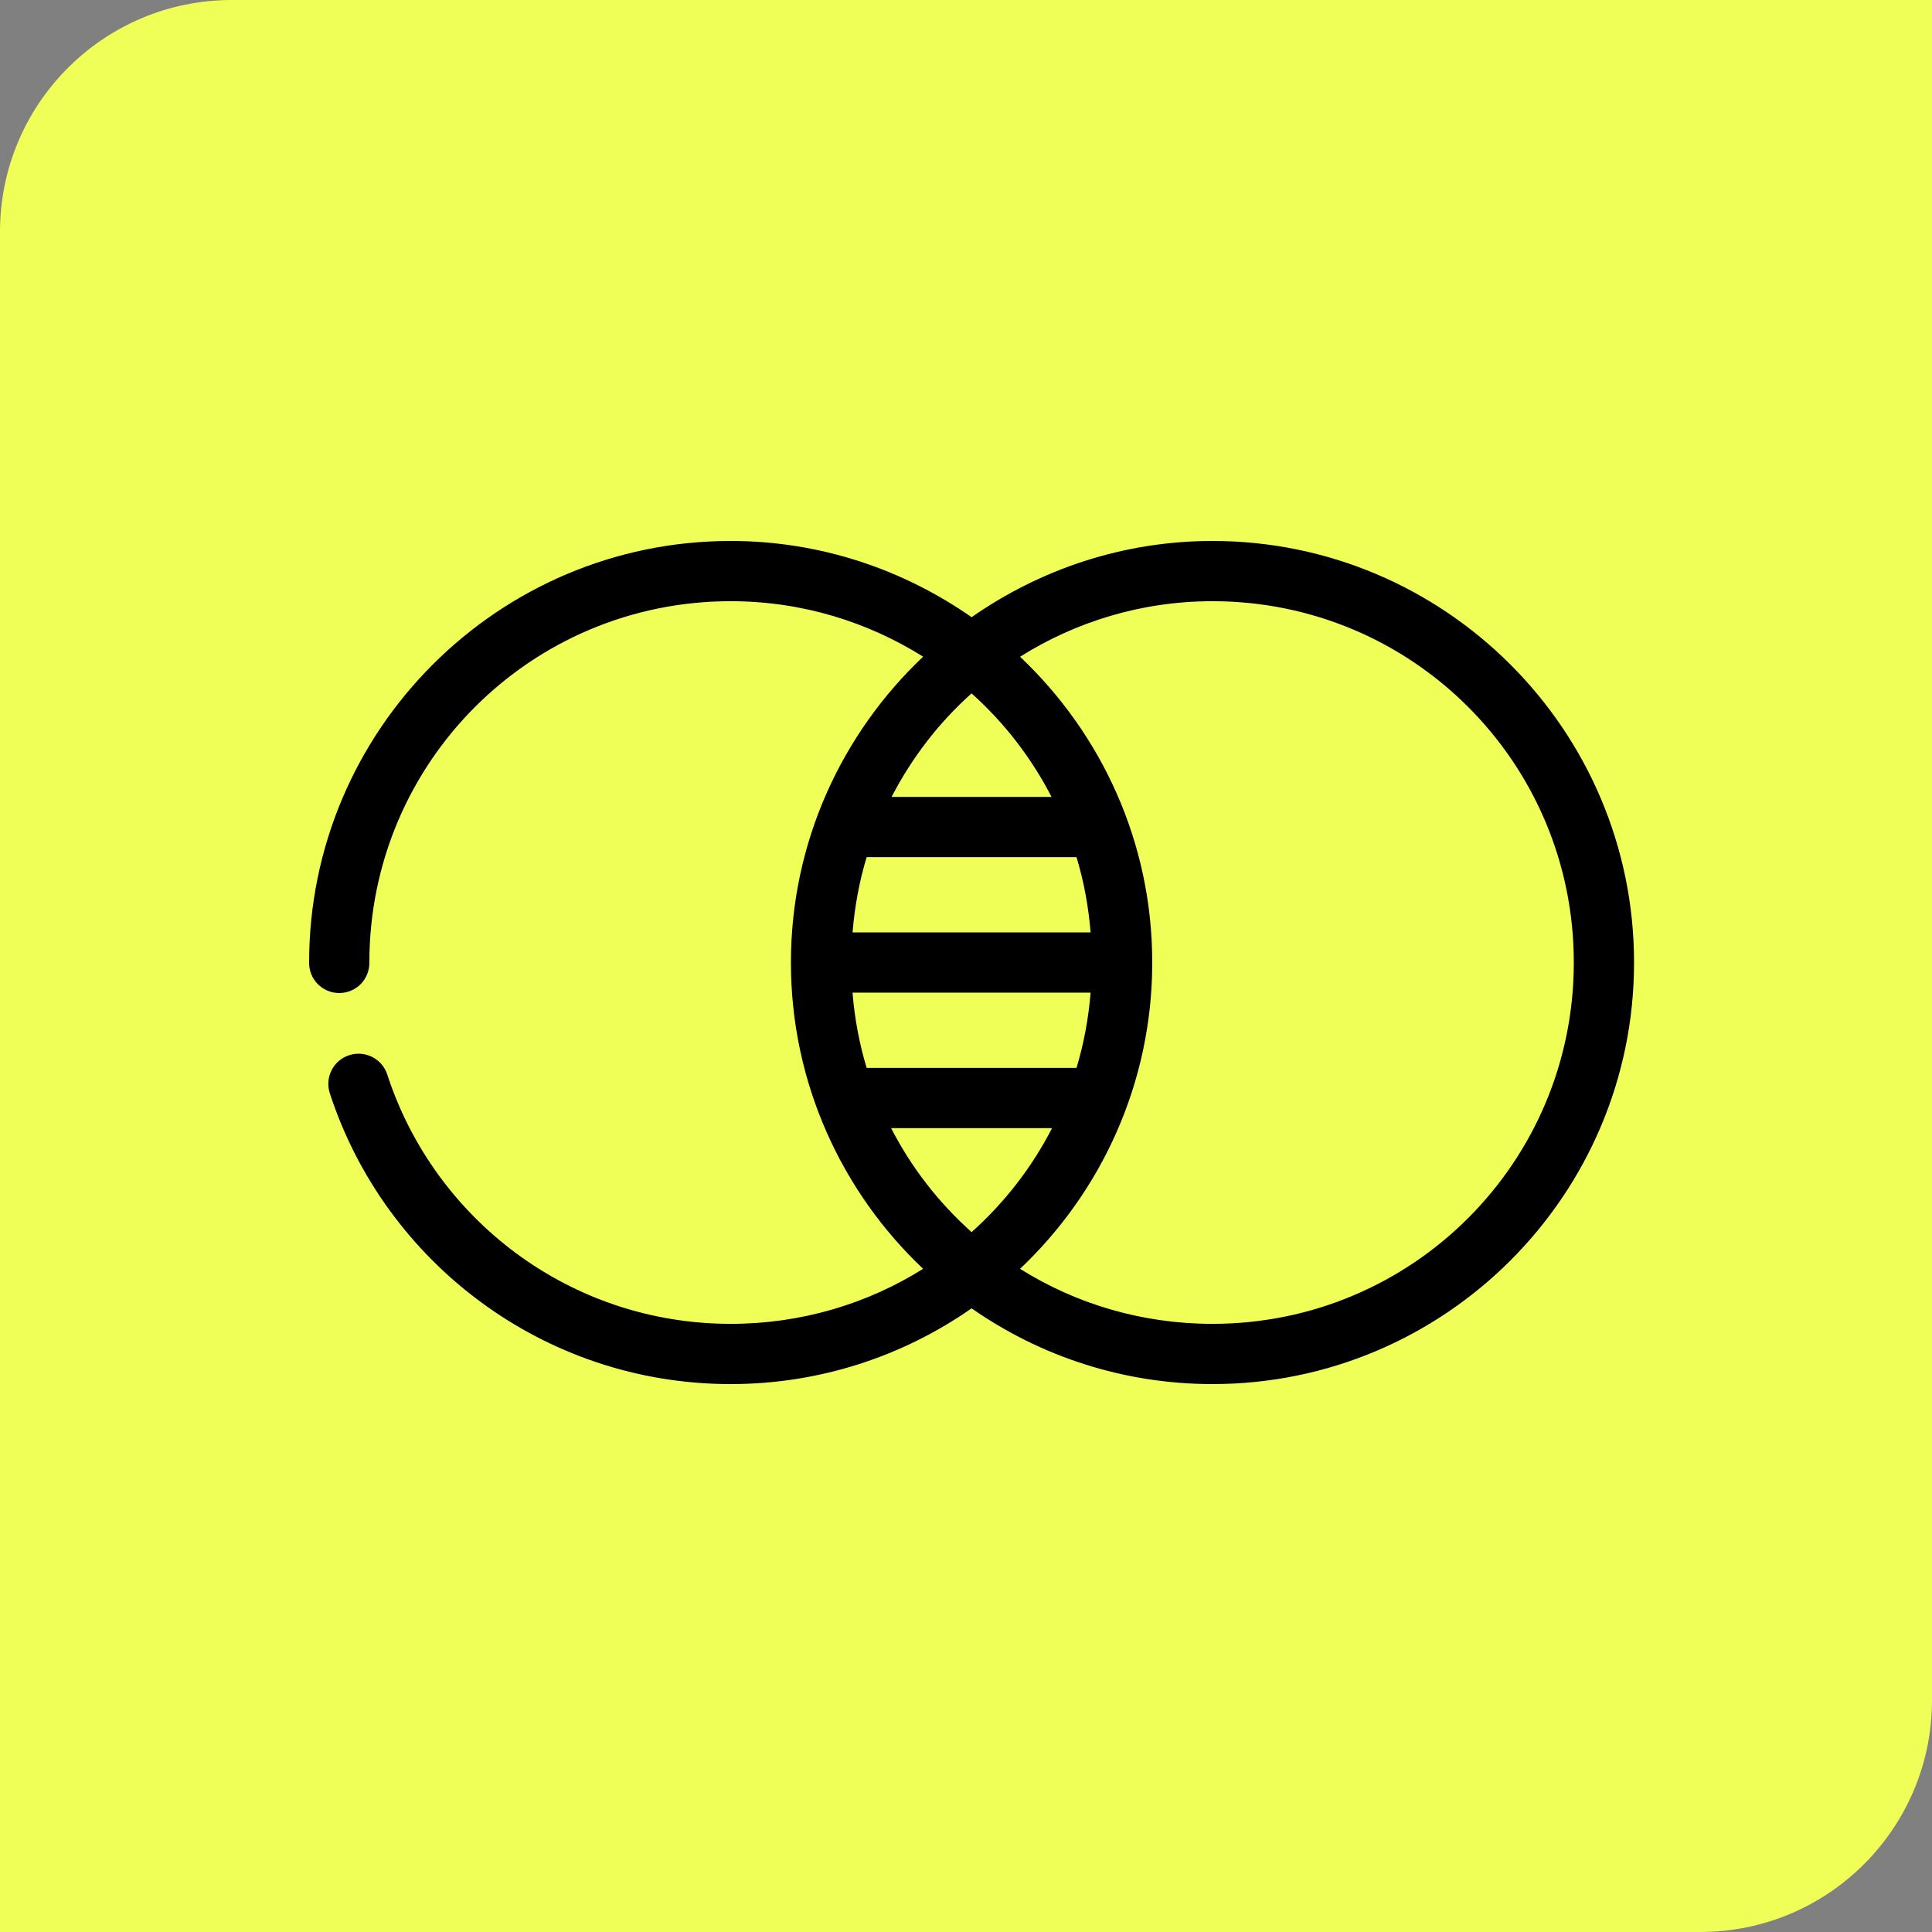 <?xml version="1.0" encoding="UTF-8"?> <svg xmlns="http://www.w3.org/2000/svg" width="50" height="50" viewBox="0 0 50 50" fill="none"><rect x="0" y="0" width="50" height="50" fill="#808080" stroke="none"/><g clip-path="url(#clip0_71_994)"><path d="M0 6C0 2.686 2.686 0 6 0H50V44C50 47.314 47.314 50 44 50H0V6Z" fill="#F0FE58"></path><path d="M18.91 14C12.894 14 8 18.894 8 24.91C7.997 25.119 8.078 25.32 8.224 25.469C8.371 25.616 8.571 25.7 8.779 25.7C8.988 25.7 9.187 25.616 9.335 25.469C9.481 25.32 9.562 25.119 9.559 24.91C9.559 19.737 13.737 15.559 18.91 15.559C20.743 15.559 22.449 16.09 23.89 16.995C21.788 18.985 20.469 21.794 20.469 24.91C20.469 28.027 21.787 30.847 23.89 32.837C22.45 33.741 20.739 34.261 18.91 34.261C14.75 34.261 11.24 31.551 10.022 27.808C9.888 27.397 9.446 27.175 9.035 27.309C8.624 27.443 8.402 27.884 8.536 28.295C9.961 32.667 14.073 35.82 18.91 35.82C21.225 35.82 23.376 35.094 25.145 33.86C26.913 35.094 29.064 35.82 31.379 35.82C37.395 35.82 42.289 30.927 42.289 24.91C42.289 18.893 37.395 14 31.379 14C29.064 14 26.913 14.738 25.145 15.973C23.376 14.738 21.225 14 18.91 14L18.91 14ZM31.379 15.559C36.552 15.559 40.73 19.737 40.73 24.91C40.73 30.083 36.552 34.261 31.379 34.261C29.549 34.261 27.838 33.741 26.399 32.837C28.502 30.848 29.82 28.027 29.82 24.91C29.82 21.794 28.501 18.985 26.399 16.996C27.84 16.09 29.546 15.559 31.379 15.559V15.559ZM25.144 17.945C25.991 18.702 26.688 19.606 27.214 20.624H23.074C23.601 19.606 24.298 18.702 25.144 17.945ZM22.429 22.183H27.86C28.05 22.807 28.169 23.458 28.225 24.131H22.064C22.12 23.458 22.239 22.807 22.429 22.183H22.429ZM22.064 25.689H28.225C28.17 26.362 28.048 27.014 27.86 27.638H22.429C22.24 27.014 22.118 26.362 22.063 25.689H22.064ZM23.062 29.196H27.227C26.7 30.221 25.995 31.126 25.145 31.887C24.294 31.126 23.589 30.221 23.062 29.196H23.062Z" fill="black"></path></g><defs><clipPath id="clip0_71_994"><rect width="50" height="50" fill="white"></rect></clipPath></defs></svg> 